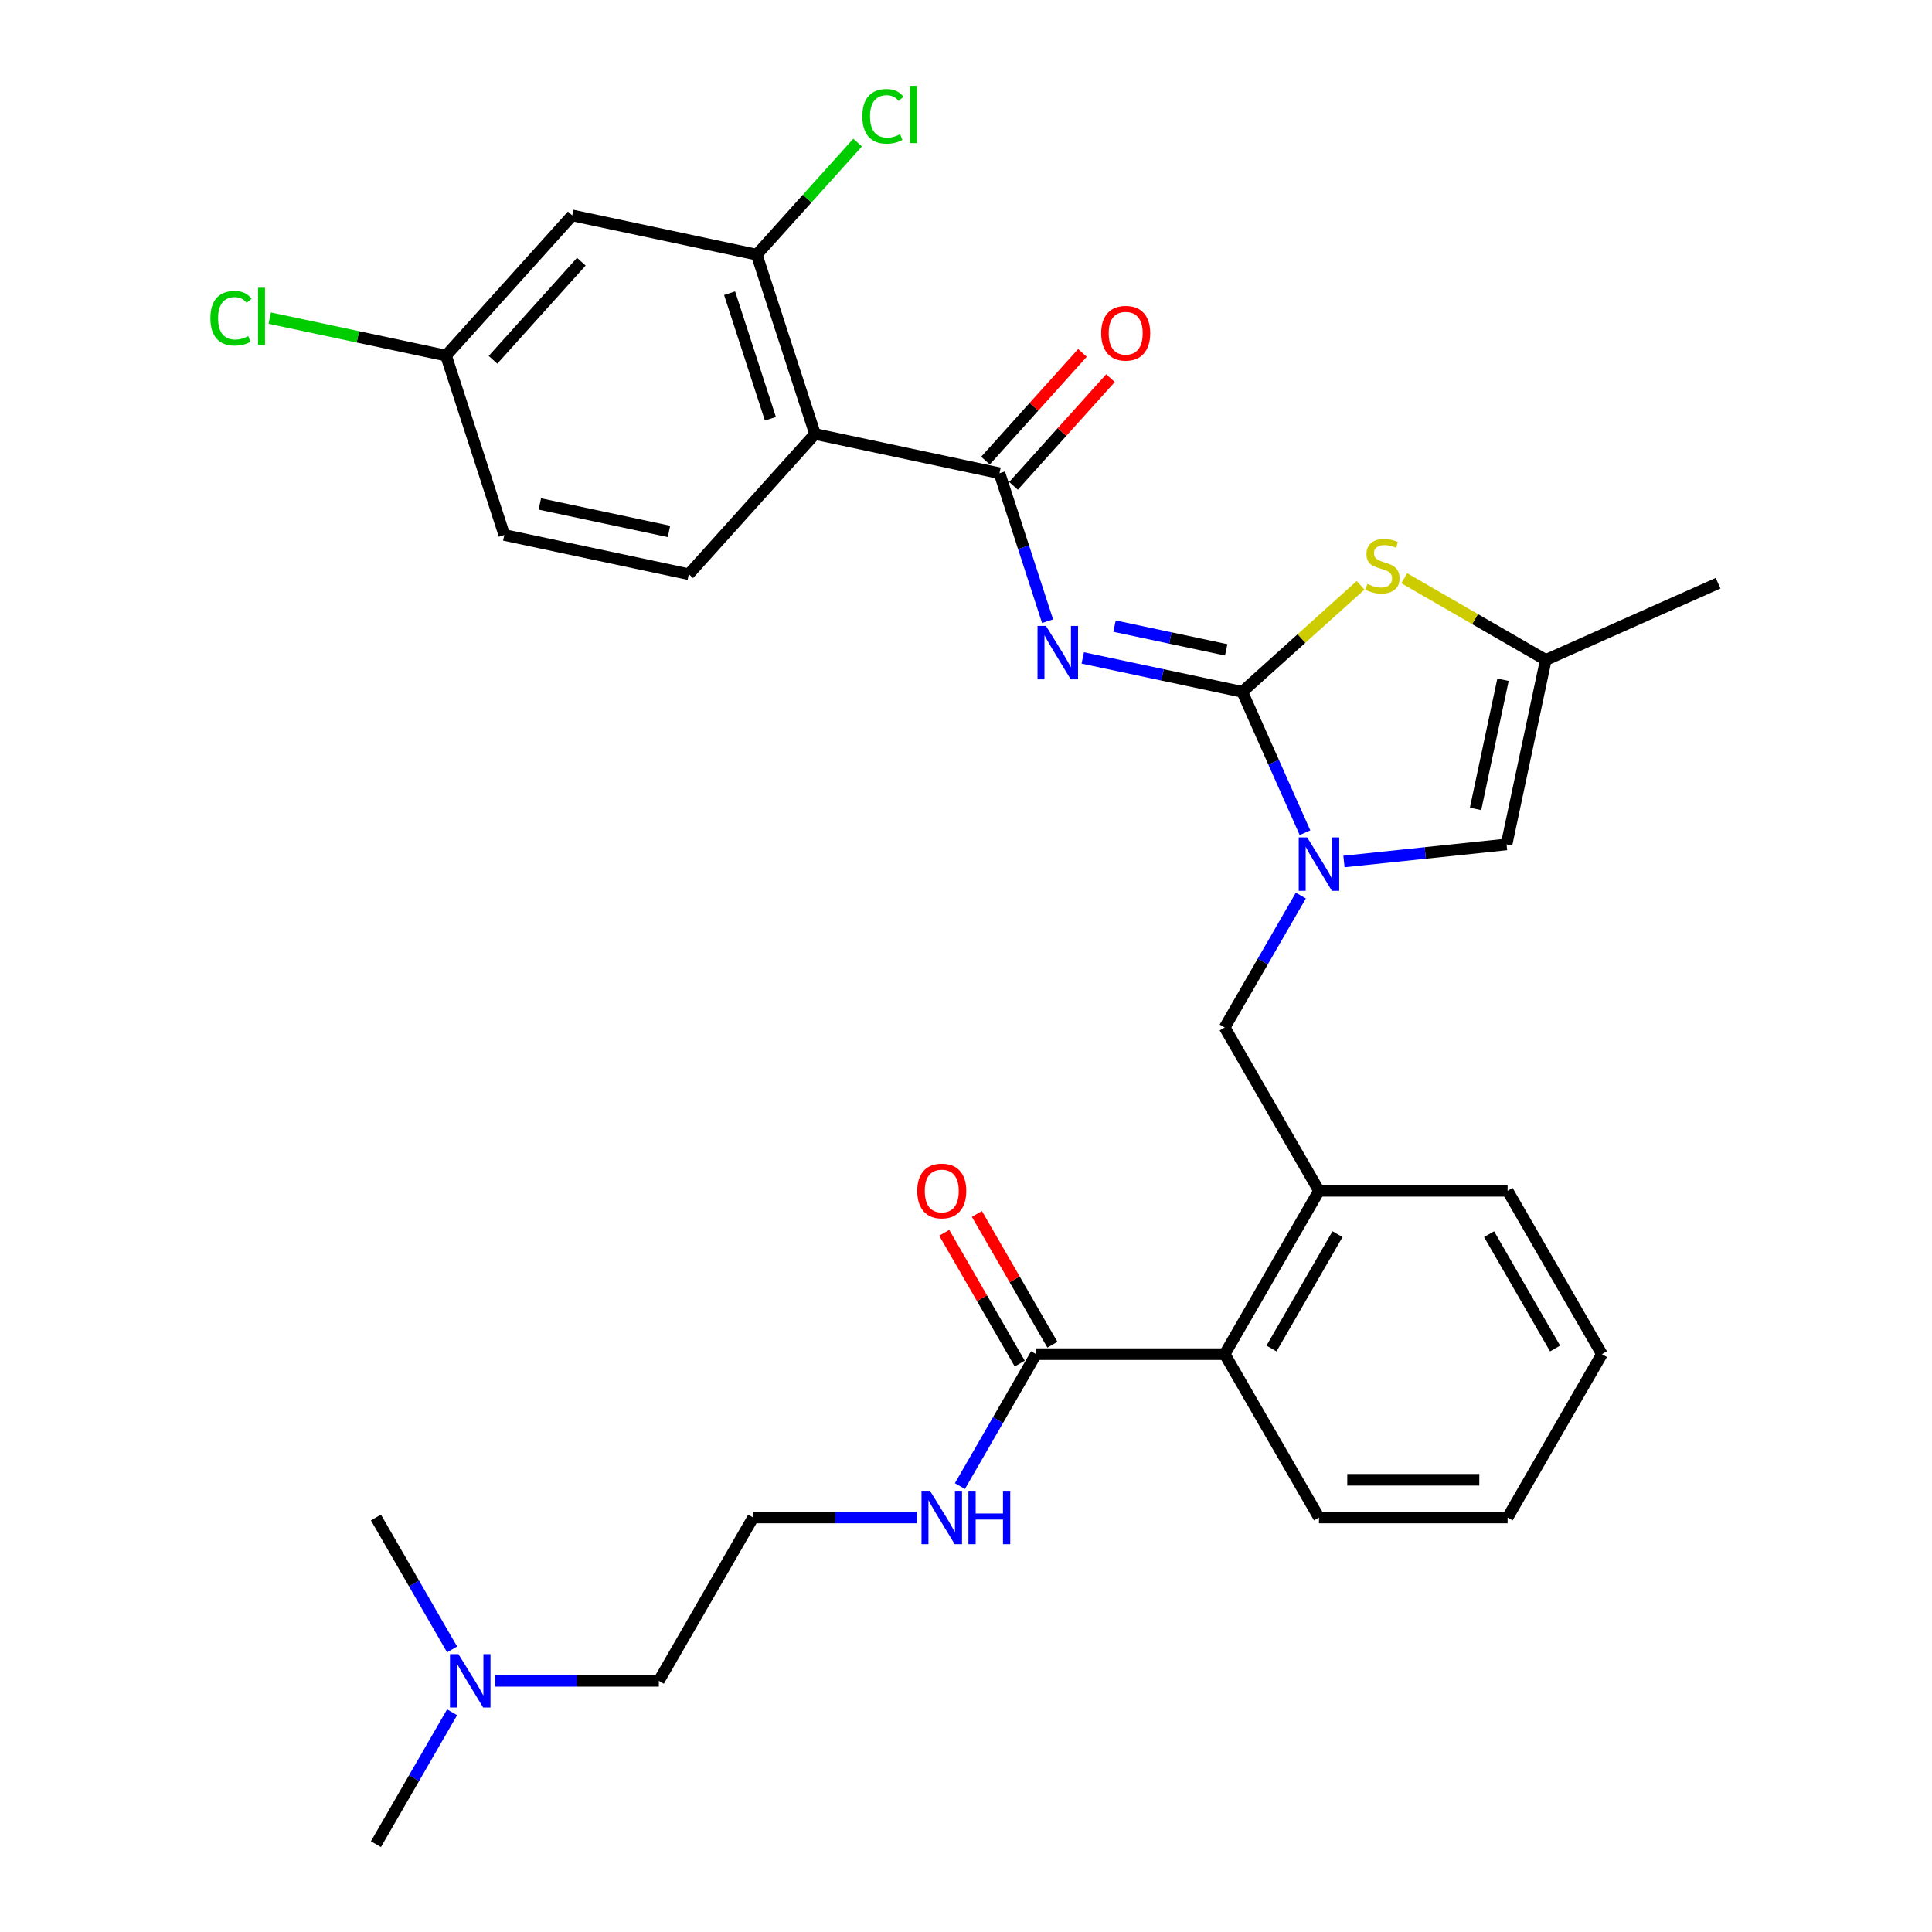 <?xml version='1.0' encoding='iso-8859-1'?>
<svg version='1.1' baseProfile='full'
              xmlns='http://www.w3.org/2000/svg'
                      xmlns:rdkit='http://www.rdkit.org/xml'
                      xmlns:xlink='http://www.w3.org/1999/xlink'
                  xml:space='preserve'
width='1000px' height='1000px' viewBox='0 0 1000 1000'>
<!-- END OF HEADER -->
<rect style='opacity:1.0;fill:#FFFFFF;stroke:none' width='1000' height='1000' x='0' y='0'> </rect>
<path class='bond-0' d='M 256.319,870 L 298.669,870' style='fill:none;fill-rule:evenodd;stroke:#0000FF;stroke-width:6px;stroke-linecap:butt;stroke-linejoin:miter;stroke-opacity:1' />
<path class='bond-0' d='M 298.669,870 L 341.018,870' style='fill:none;fill-rule:evenodd;stroke:#000000;stroke-width:6px;stroke-linecap:butt;stroke-linejoin:miter;stroke-opacity:1' />
<path class='bond-1' d='M 234.003,886.264 L 214.292,920.405' style='fill:none;fill-rule:evenodd;stroke:#0000FF;stroke-width:6px;stroke-linecap:butt;stroke-linejoin:miter;stroke-opacity:1' />
<path class='bond-1' d='M 214.292,920.405 L 194.581,954.545' style='fill:none;fill-rule:evenodd;stroke:#000000;stroke-width:6px;stroke-linecap:butt;stroke-linejoin:miter;stroke-opacity:1' />
<path class='bond-2' d='M 234.003,853.736 L 214.292,819.595' style='fill:none;fill-rule:evenodd;stroke:#0000FF;stroke-width:6px;stroke-linecap:butt;stroke-linejoin:miter;stroke-opacity:1' />
<path class='bond-2' d='M 214.292,819.595 L 194.581,785.455' style='fill:none;fill-rule:evenodd;stroke:#000000;stroke-width:6px;stroke-linecap:butt;stroke-linejoin:miter;stroke-opacity:1' />
<path class='bond-3' d='M 536.268,700.909 L 516.556,735.05' style='fill:none;fill-rule:evenodd;stroke:#000000;stroke-width:6px;stroke-linecap:butt;stroke-linejoin:miter;stroke-opacity:1' />
<path class='bond-3' d='M 516.556,735.05 L 496.845,769.19' style='fill:none;fill-rule:evenodd;stroke:#0000FF;stroke-width:6px;stroke-linecap:butt;stroke-linejoin:miter;stroke-opacity:1' />
<path class='bond-4' d='M 544.722,696.028 L 525.18,662.18' style='fill:none;fill-rule:evenodd;stroke:#000000;stroke-width:6px;stroke-linecap:butt;stroke-linejoin:miter;stroke-opacity:1' />
<path class='bond-4' d='M 525.18,662.18 L 505.638,628.333' style='fill:none;fill-rule:evenodd;stroke:#FF0000;stroke-width:6px;stroke-linecap:butt;stroke-linejoin:miter;stroke-opacity:1' />
<path class='bond-4' d='M 527.813,705.79 L 508.271,671.943' style='fill:none;fill-rule:evenodd;stroke:#000000;stroke-width:6px;stroke-linecap:butt;stroke-linejoin:miter;stroke-opacity:1' />
<path class='bond-4' d='M 508.271,671.943 L 488.729,638.095' style='fill:none;fill-rule:evenodd;stroke:#FF0000;stroke-width:6px;stroke-linecap:butt;stroke-linejoin:miter;stroke-opacity:1' />
<path class='bond-5' d='M 536.268,700.909 L 633.892,700.909' style='fill:none;fill-rule:evenodd;stroke:#000000;stroke-width:6px;stroke-linecap:butt;stroke-linejoin:miter;stroke-opacity:1' />
<path class='bond-6' d='M 474.53,785.455 L 432.18,785.455' style='fill:none;fill-rule:evenodd;stroke:#0000FF;stroke-width:6px;stroke-linecap:butt;stroke-linejoin:miter;stroke-opacity:1' />
<path class='bond-6' d='M 432.18,785.455 L 389.831,785.455' style='fill:none;fill-rule:evenodd;stroke:#000000;stroke-width:6px;stroke-linecap:butt;stroke-linejoin:miter;stroke-opacity:1' />
<path class='bond-7' d='M 341.018,870 L 389.831,785.455' style='fill:none;fill-rule:evenodd;stroke:#000000;stroke-width:6px;stroke-linecap:butt;stroke-linejoin:miter;stroke-opacity:1' />
<path class='bond-8' d='M 779.794,437.068 L 800.092,341.577' style='fill:none;fill-rule:evenodd;stroke:#000000;stroke-width:6px;stroke-linecap:butt;stroke-linejoin:miter;stroke-opacity:1' />
<path class='bond-8' d='M 763.741,418.685 L 777.949,351.841' style='fill:none;fill-rule:evenodd;stroke:#000000;stroke-width:6px;stroke-linecap:butt;stroke-linejoin:miter;stroke-opacity:1' />
<path class='bond-9' d='M 779.794,437.068 L 737.712,441.491' style='fill:none;fill-rule:evenodd;stroke:#000000;stroke-width:6px;stroke-linecap:butt;stroke-linejoin:miter;stroke-opacity:1' />
<path class='bond-9' d='M 737.712,441.491 L 695.63,445.914' style='fill:none;fill-rule:evenodd;stroke:#0000FF;stroke-width:6px;stroke-linecap:butt;stroke-linejoin:miter;stroke-opacity:1' />
<path class='bond-10' d='M 800.092,341.577 L 889.276,301.87' style='fill:none;fill-rule:evenodd;stroke:#000000;stroke-width:6px;stroke-linecap:butt;stroke-linejoin:miter;stroke-opacity:1' />
<path class='bond-11' d='M 800.092,341.577 L 763.471,320.434' style='fill:none;fill-rule:evenodd;stroke:#000000;stroke-width:6px;stroke-linecap:butt;stroke-linejoin:miter;stroke-opacity:1' />
<path class='bond-11' d='M 763.471,320.434 L 726.851,299.292' style='fill:none;fill-rule:evenodd;stroke:#CCCC00;stroke-width:6px;stroke-linecap:butt;stroke-linejoin:miter;stroke-opacity:1' />
<path class='bond-12' d='M 704.241,302.944 L 673.619,330.516' style='fill:none;fill-rule:evenodd;stroke:#CCCC00;stroke-width:6px;stroke-linecap:butt;stroke-linejoin:miter;stroke-opacity:1' />
<path class='bond-12' d='M 673.619,330.516 L 642.997,358.088' style='fill:none;fill-rule:evenodd;stroke:#000000;stroke-width:6px;stroke-linecap:butt;stroke-linejoin:miter;stroke-opacity:1' />
<path class='bond-13' d='M 642.997,358.088 L 659.23,394.549' style='fill:none;fill-rule:evenodd;stroke:#000000;stroke-width:6px;stroke-linecap:butt;stroke-linejoin:miter;stroke-opacity:1' />
<path class='bond-13' d='M 659.23,394.549 L 675.463,431.009' style='fill:none;fill-rule:evenodd;stroke:#0000FF;stroke-width:6px;stroke-linecap:butt;stroke-linejoin:miter;stroke-opacity:1' />
<path class='bond-14' d='M 642.997,358.088 L 601.714,349.313' style='fill:none;fill-rule:evenodd;stroke:#000000;stroke-width:6px;stroke-linecap:butt;stroke-linejoin:miter;stroke-opacity:1' />
<path class='bond-14' d='M 601.714,349.313 L 560.431,340.538' style='fill:none;fill-rule:evenodd;stroke:#0000FF;stroke-width:6px;stroke-linecap:butt;stroke-linejoin:miter;stroke-opacity:1' />
<path class='bond-14' d='M 634.672,336.358 L 605.774,330.215' style='fill:none;fill-rule:evenodd;stroke:#000000;stroke-width:6px;stroke-linecap:butt;stroke-linejoin:miter;stroke-opacity:1' />
<path class='bond-14' d='M 605.774,330.215 L 576.876,324.073' style='fill:none;fill-rule:evenodd;stroke:#0000FF;stroke-width:6px;stroke-linecap:butt;stroke-linejoin:miter;stroke-opacity:1' />
<path class='bond-15' d='M 673.314,463.537 L 653.603,497.678' style='fill:none;fill-rule:evenodd;stroke:#0000FF;stroke-width:6px;stroke-linecap:butt;stroke-linejoin:miter;stroke-opacity:1' />
<path class='bond-15' d='M 653.603,497.678 L 633.892,531.818' style='fill:none;fill-rule:evenodd;stroke:#000000;stroke-width:6px;stroke-linecap:butt;stroke-linejoin:miter;stroke-opacity:1' />
<path class='bond-16' d='M 682.704,785.455 L 780.329,785.455' style='fill:none;fill-rule:evenodd;stroke:#000000;stroke-width:6px;stroke-linecap:butt;stroke-linejoin:miter;stroke-opacity:1' />
<path class='bond-16' d='M 697.348,765.93 L 765.685,765.93' style='fill:none;fill-rule:evenodd;stroke:#000000;stroke-width:6px;stroke-linecap:butt;stroke-linejoin:miter;stroke-opacity:1' />
<path class='bond-17' d='M 682.704,785.455 L 633.892,700.909' style='fill:none;fill-rule:evenodd;stroke:#000000;stroke-width:6px;stroke-linecap:butt;stroke-linejoin:miter;stroke-opacity:1' />
<path class='bond-18' d='M 780.329,785.455 L 829.141,700.909' style='fill:none;fill-rule:evenodd;stroke:#000000;stroke-width:6px;stroke-linecap:butt;stroke-linejoin:miter;stroke-opacity:1' />
<path class='bond-19' d='M 542.221,321.527 L 529.78,283.236' style='fill:none;fill-rule:evenodd;stroke:#0000FF;stroke-width:6px;stroke-linecap:butt;stroke-linejoin:miter;stroke-opacity:1' />
<path class='bond-19' d='M 529.78,283.236 L 517.338,244.945' style='fill:none;fill-rule:evenodd;stroke:#000000;stroke-width:6px;stroke-linecap:butt;stroke-linejoin:miter;stroke-opacity:1' />
<path class='bond-20' d='M 524.593,251.477 L 549.689,223.605' style='fill:none;fill-rule:evenodd;stroke:#000000;stroke-width:6px;stroke-linecap:butt;stroke-linejoin:miter;stroke-opacity:1' />
<path class='bond-20' d='M 549.689,223.605 L 574.785,195.733' style='fill:none;fill-rule:evenodd;stroke:#FF0000;stroke-width:6px;stroke-linecap:butt;stroke-linejoin:miter;stroke-opacity:1' />
<path class='bond-20' d='M 510.083,238.412 L 535.179,210.54' style='fill:none;fill-rule:evenodd;stroke:#000000;stroke-width:6px;stroke-linecap:butt;stroke-linejoin:miter;stroke-opacity:1' />
<path class='bond-20' d='M 535.179,210.54 L 560.275,182.668' style='fill:none;fill-rule:evenodd;stroke:#FF0000;stroke-width:6px;stroke-linecap:butt;stroke-linejoin:miter;stroke-opacity:1' />
<path class='bond-21' d='M 517.338,244.945 L 421.847,224.647' style='fill:none;fill-rule:evenodd;stroke:#000000;stroke-width:6px;stroke-linecap:butt;stroke-linejoin:miter;stroke-opacity:1' />
<path class='bond-22' d='M 633.892,531.818 L 682.704,616.364' style='fill:none;fill-rule:evenodd;stroke:#000000;stroke-width:6px;stroke-linecap:butt;stroke-linejoin:miter;stroke-opacity:1' />
<path class='bond-23' d='M 829.141,700.909 L 780.329,616.364' style='fill:none;fill-rule:evenodd;stroke:#000000;stroke-width:6px;stroke-linecap:butt;stroke-linejoin:miter;stroke-opacity:1' />
<path class='bond-23' d='M 804.911,697.99 L 770.742,638.808' style='fill:none;fill-rule:evenodd;stroke:#000000;stroke-width:6px;stroke-linecap:butt;stroke-linejoin:miter;stroke-opacity:1' />
<path class='bond-24' d='M 780.329,616.364 L 682.704,616.364' style='fill:none;fill-rule:evenodd;stroke:#000000;stroke-width:6px;stroke-linecap:butt;stroke-linejoin:miter;stroke-opacity:1' />
<path class='bond-25' d='M 682.704,616.364 L 633.892,700.909' style='fill:none;fill-rule:evenodd;stroke:#000000;stroke-width:6px;stroke-linecap:butt;stroke-linejoin:miter;stroke-opacity:1' />
<path class='bond-25' d='M 692.292,638.808 L 658.123,697.99' style='fill:none;fill-rule:evenodd;stroke:#000000;stroke-width:6px;stroke-linecap:butt;stroke-linejoin:miter;stroke-opacity:1' />
<path class='bond-26' d='M 421.847,224.647 L 391.679,131.801' style='fill:none;fill-rule:evenodd;stroke:#000000;stroke-width:6px;stroke-linecap:butt;stroke-linejoin:miter;stroke-opacity:1' />
<path class='bond-26' d='M 398.752,216.754 L 377.635,151.761' style='fill:none;fill-rule:evenodd;stroke:#000000;stroke-width:6px;stroke-linecap:butt;stroke-linejoin:miter;stroke-opacity:1' />
<path class='bond-27' d='M 421.847,224.647 L 356.523,297.196' style='fill:none;fill-rule:evenodd;stroke:#000000;stroke-width:6px;stroke-linecap:butt;stroke-linejoin:miter;stroke-opacity:1' />
<path class='bond-28' d='M 391.679,131.801 L 296.188,111.503' style='fill:none;fill-rule:evenodd;stroke:#000000;stroke-width:6px;stroke-linecap:butt;stroke-linejoin:miter;stroke-opacity:1' />
<path class='bond-29' d='M 391.679,131.801 L 417.79,102.801' style='fill:none;fill-rule:evenodd;stroke:#000000;stroke-width:6px;stroke-linecap:butt;stroke-linejoin:miter;stroke-opacity:1' />
<path class='bond-29' d='M 417.79,102.801 L 443.901,73.802' style='fill:none;fill-rule:evenodd;stroke:#00CC00;stroke-width:6px;stroke-linecap:butt;stroke-linejoin:miter;stroke-opacity:1' />
<path class='bond-30' d='M 356.523,297.196 L 261.032,276.899' style='fill:none;fill-rule:evenodd;stroke:#000000;stroke-width:6px;stroke-linecap:butt;stroke-linejoin:miter;stroke-opacity:1' />
<path class='bond-30' d='M 346.259,275.054 L 279.415,260.845' style='fill:none;fill-rule:evenodd;stroke:#000000;stroke-width:6px;stroke-linecap:butt;stroke-linejoin:miter;stroke-opacity:1' />
<path class='bond-31' d='M 296.188,111.503 L 230.864,184.053' style='fill:none;fill-rule:evenodd;stroke:#000000;stroke-width:6px;stroke-linecap:butt;stroke-linejoin:miter;stroke-opacity:1' />
<path class='bond-31' d='M 300.899,135.45 L 255.172,186.235' style='fill:none;fill-rule:evenodd;stroke:#000000;stroke-width:6px;stroke-linecap:butt;stroke-linejoin:miter;stroke-opacity:1' />
<path class='bond-32' d='M 230.864,184.053 L 261.032,276.899' style='fill:none;fill-rule:evenodd;stroke:#000000;stroke-width:6px;stroke-linecap:butt;stroke-linejoin:miter;stroke-opacity:1' />
<path class='bond-33' d='M 230.864,184.053 L 185.237,174.354' style='fill:none;fill-rule:evenodd;stroke:#000000;stroke-width:6px;stroke-linecap:butt;stroke-linejoin:miter;stroke-opacity:1' />
<path class='bond-33' d='M 185.237,174.354 L 139.61,164.656' style='fill:none;fill-rule:evenodd;stroke:#00CC00;stroke-width:6px;stroke-linecap:butt;stroke-linejoin:miter;stroke-opacity:1' />
<path  class='atom-0' d='M 237.282 856.176
L 246.342 870.82
Q 247.24 872.265, 248.685 874.881
Q 250.13 877.498, 250.208 877.654
L 250.208 856.176
L 253.878 856.176
L 253.878 883.824
L 250.091 883.824
L 240.367 867.813
Q 239.235 865.939, 238.024 863.791
Q 236.853 861.643, 236.501 860.98
L 236.501 883.824
L 232.909 883.824
L 232.909 856.176
L 237.282 856.176
' fill='#0000FF'/>
<path  class='atom-2' d='M 481.344 771.631
L 490.403 786.275
Q 491.302 787.72, 492.746 790.336
Q 494.191 792.952, 494.269 793.108
L 494.269 771.631
L 497.94 771.631
L 497.94 799.278
L 494.152 799.278
L 484.429 783.268
Q 483.296 781.393, 482.086 779.246
Q 480.914 777.098, 480.563 776.434
L 480.563 799.278
L 476.97 799.278
L 476.97 771.631
L 481.344 771.631
' fill='#0000FF'/>
<path  class='atom-2' d='M 501.259 771.631
L 505.008 771.631
L 505.008 783.385
L 519.144 783.385
L 519.144 771.631
L 522.893 771.631
L 522.893 799.278
L 519.144 799.278
L 519.144 786.509
L 505.008 786.509
L 505.008 799.278
L 501.259 799.278
L 501.259 771.631
' fill='#0000FF'/>
<path  class='atom-3' d='M 474.764 616.442
Q 474.764 609.803, 478.044 606.094
Q 481.324 602.384, 487.455 602.384
Q 493.586 602.384, 496.866 606.094
Q 500.146 609.803, 500.146 616.442
Q 500.146 623.158, 496.827 626.985
Q 493.508 630.773, 487.455 630.773
Q 481.363 630.773, 478.044 626.985
Q 474.764 623.197, 474.764 616.442
M 487.455 627.649
Q 491.673 627.649, 493.937 624.838
Q 496.241 621.987, 496.241 616.442
Q 496.241 611.014, 493.937 608.28
Q 491.673 605.508, 487.455 605.508
Q 483.238 605.508, 480.934 608.241
Q 478.669 610.975, 478.669 616.442
Q 478.669 622.026, 480.934 624.838
Q 483.238 627.649, 487.455 627.649
' fill='#FF0000'/>
<path  class='atom-7' d='M 707.736 302.254
Q 708.049 302.371, 709.337 302.918
Q 710.626 303.464, 712.032 303.816
Q 713.477 304.128, 714.882 304.128
Q 717.499 304.128, 719.022 302.879
Q 720.545 301.59, 720.545 299.364
Q 720.545 297.841, 719.764 296.904
Q 719.022 295.967, 717.85 295.459
Q 716.679 294.952, 714.726 294.366
Q 712.266 293.624, 710.782 292.921
Q 709.337 292.218, 708.283 290.734
Q 707.268 289.25, 707.268 286.751
Q 707.268 283.276, 709.611 281.128
Q 711.993 278.98, 716.679 278.98
Q 719.881 278.98, 723.512 280.503
L 722.614 283.51
Q 719.295 282.143, 716.796 282.143
Q 714.101 282.143, 712.617 283.276
Q 711.134 284.369, 711.173 286.282
Q 711.173 287.766, 711.915 288.665
Q 712.696 289.563, 713.789 290.07
Q 714.921 290.578, 716.796 291.164
Q 719.295 291.945, 720.779 292.726
Q 722.263 293.507, 723.317 295.108
Q 724.411 296.67, 724.411 299.364
Q 724.411 303.191, 721.833 305.261
Q 719.295 307.291, 715.039 307.291
Q 712.578 307.291, 710.704 306.745
Q 708.869 306.237, 706.682 305.339
L 707.736 302.254
' fill='#CCCC00'/>
<path  class='atom-9' d='M 676.593 433.449
L 685.653 448.093
Q 686.551 449.538, 687.996 452.154
Q 689.441 454.771, 689.519 454.927
L 689.519 433.449
L 693.189 433.449
L 693.189 461.097
L 689.402 461.097
L 679.678 445.086
Q 678.546 443.212, 677.335 441.064
Q 676.164 438.916, 675.812 438.252
L 675.812 461.097
L 672.22 461.097
L 672.22 433.449
L 676.593 433.449
' fill='#0000FF'/>
<path  class='atom-12' d='M 541.394 323.967
L 550.454 338.611
Q 551.352 340.056, 552.797 342.672
Q 554.242 345.289, 554.32 345.445
L 554.32 323.967
L 557.991 323.967
L 557.991 351.615
L 554.203 351.615
L 544.479 335.604
Q 543.347 333.73, 542.136 331.582
Q 540.965 329.434, 540.613 328.771
L 540.613 351.615
L 537.021 351.615
L 537.021 323.967
L 541.394 323.967
' fill='#0000FF'/>
<path  class='atom-14' d='M 569.97 172.473
Q 569.97 165.835, 573.251 162.125
Q 576.531 158.415, 582.662 158.415
Q 588.792 158.415, 592.073 162.125
Q 595.353 165.835, 595.353 172.473
Q 595.353 179.19, 592.034 183.017
Q 588.714 186.805, 582.662 186.805
Q 576.57 186.805, 573.251 183.017
Q 569.97 179.229, 569.97 172.473
M 582.662 183.681
Q 586.879 183.681, 589.144 180.869
Q 591.448 178.018, 591.448 172.473
Q 591.448 167.045, 589.144 164.312
Q 586.879 161.539, 582.662 161.539
Q 578.444 161.539, 576.14 164.273
Q 573.875 167.006, 573.875 172.473
Q 573.875 178.058, 576.14 180.869
Q 578.444 183.681, 582.662 183.681
' fill='#FF0000'/>
<path  class='atom-25' d='M 446.342 60.208
Q 446.342 53.335, 449.544 49.743
Q 452.785 46.111, 458.916 46.111
Q 464.617 46.111, 467.663 50.133
L 465.086 52.242
Q 462.86 49.313, 458.916 49.313
Q 454.738 49.313, 452.512 52.125
Q 450.325 54.897, 450.325 60.208
Q 450.325 65.675, 452.59 68.487
Q 454.894 71.298, 459.346 71.298
Q 462.392 71.298, 465.945 69.463
L 467.038 72.392
Q 465.594 73.329, 463.407 73.876
Q 461.22 74.422, 458.799 74.422
Q 452.785 74.422, 449.544 70.752
Q 446.342 67.081, 446.342 60.208
' fill='#00CC00'/>
<path  class='atom-25' d='M 471.022 44.432
L 474.614 44.432
L 474.614 74.071
L 471.022 74.071
L 471.022 44.432
' fill='#00CC00'/>
<path  class='atom-27' d='M 108.897 164.712
Q 108.897 157.839, 112.099 154.247
Q 115.34 150.615, 121.471 150.615
Q 127.172 150.615, 130.218 154.637
L 127.641 156.746
Q 125.415 153.817, 121.471 153.817
Q 117.293 153.817, 115.067 156.629
Q 112.88 159.401, 112.88 164.712
Q 112.88 170.179, 115.145 172.991
Q 117.449 175.802, 121.901 175.802
Q 124.946 175.802, 128.5 173.967
L 129.593 176.896
Q 128.149 177.833, 125.962 178.379
Q 123.775 178.926, 121.354 178.926
Q 115.34 178.926, 112.099 175.255
Q 108.897 171.585, 108.897 164.712
' fill='#00CC00'/>
<path  class='atom-27' d='M 133.576 148.936
L 137.169 148.936
L 137.169 178.575
L 133.576 178.575
L 133.576 148.936
' fill='#00CC00'/>
</svg>

